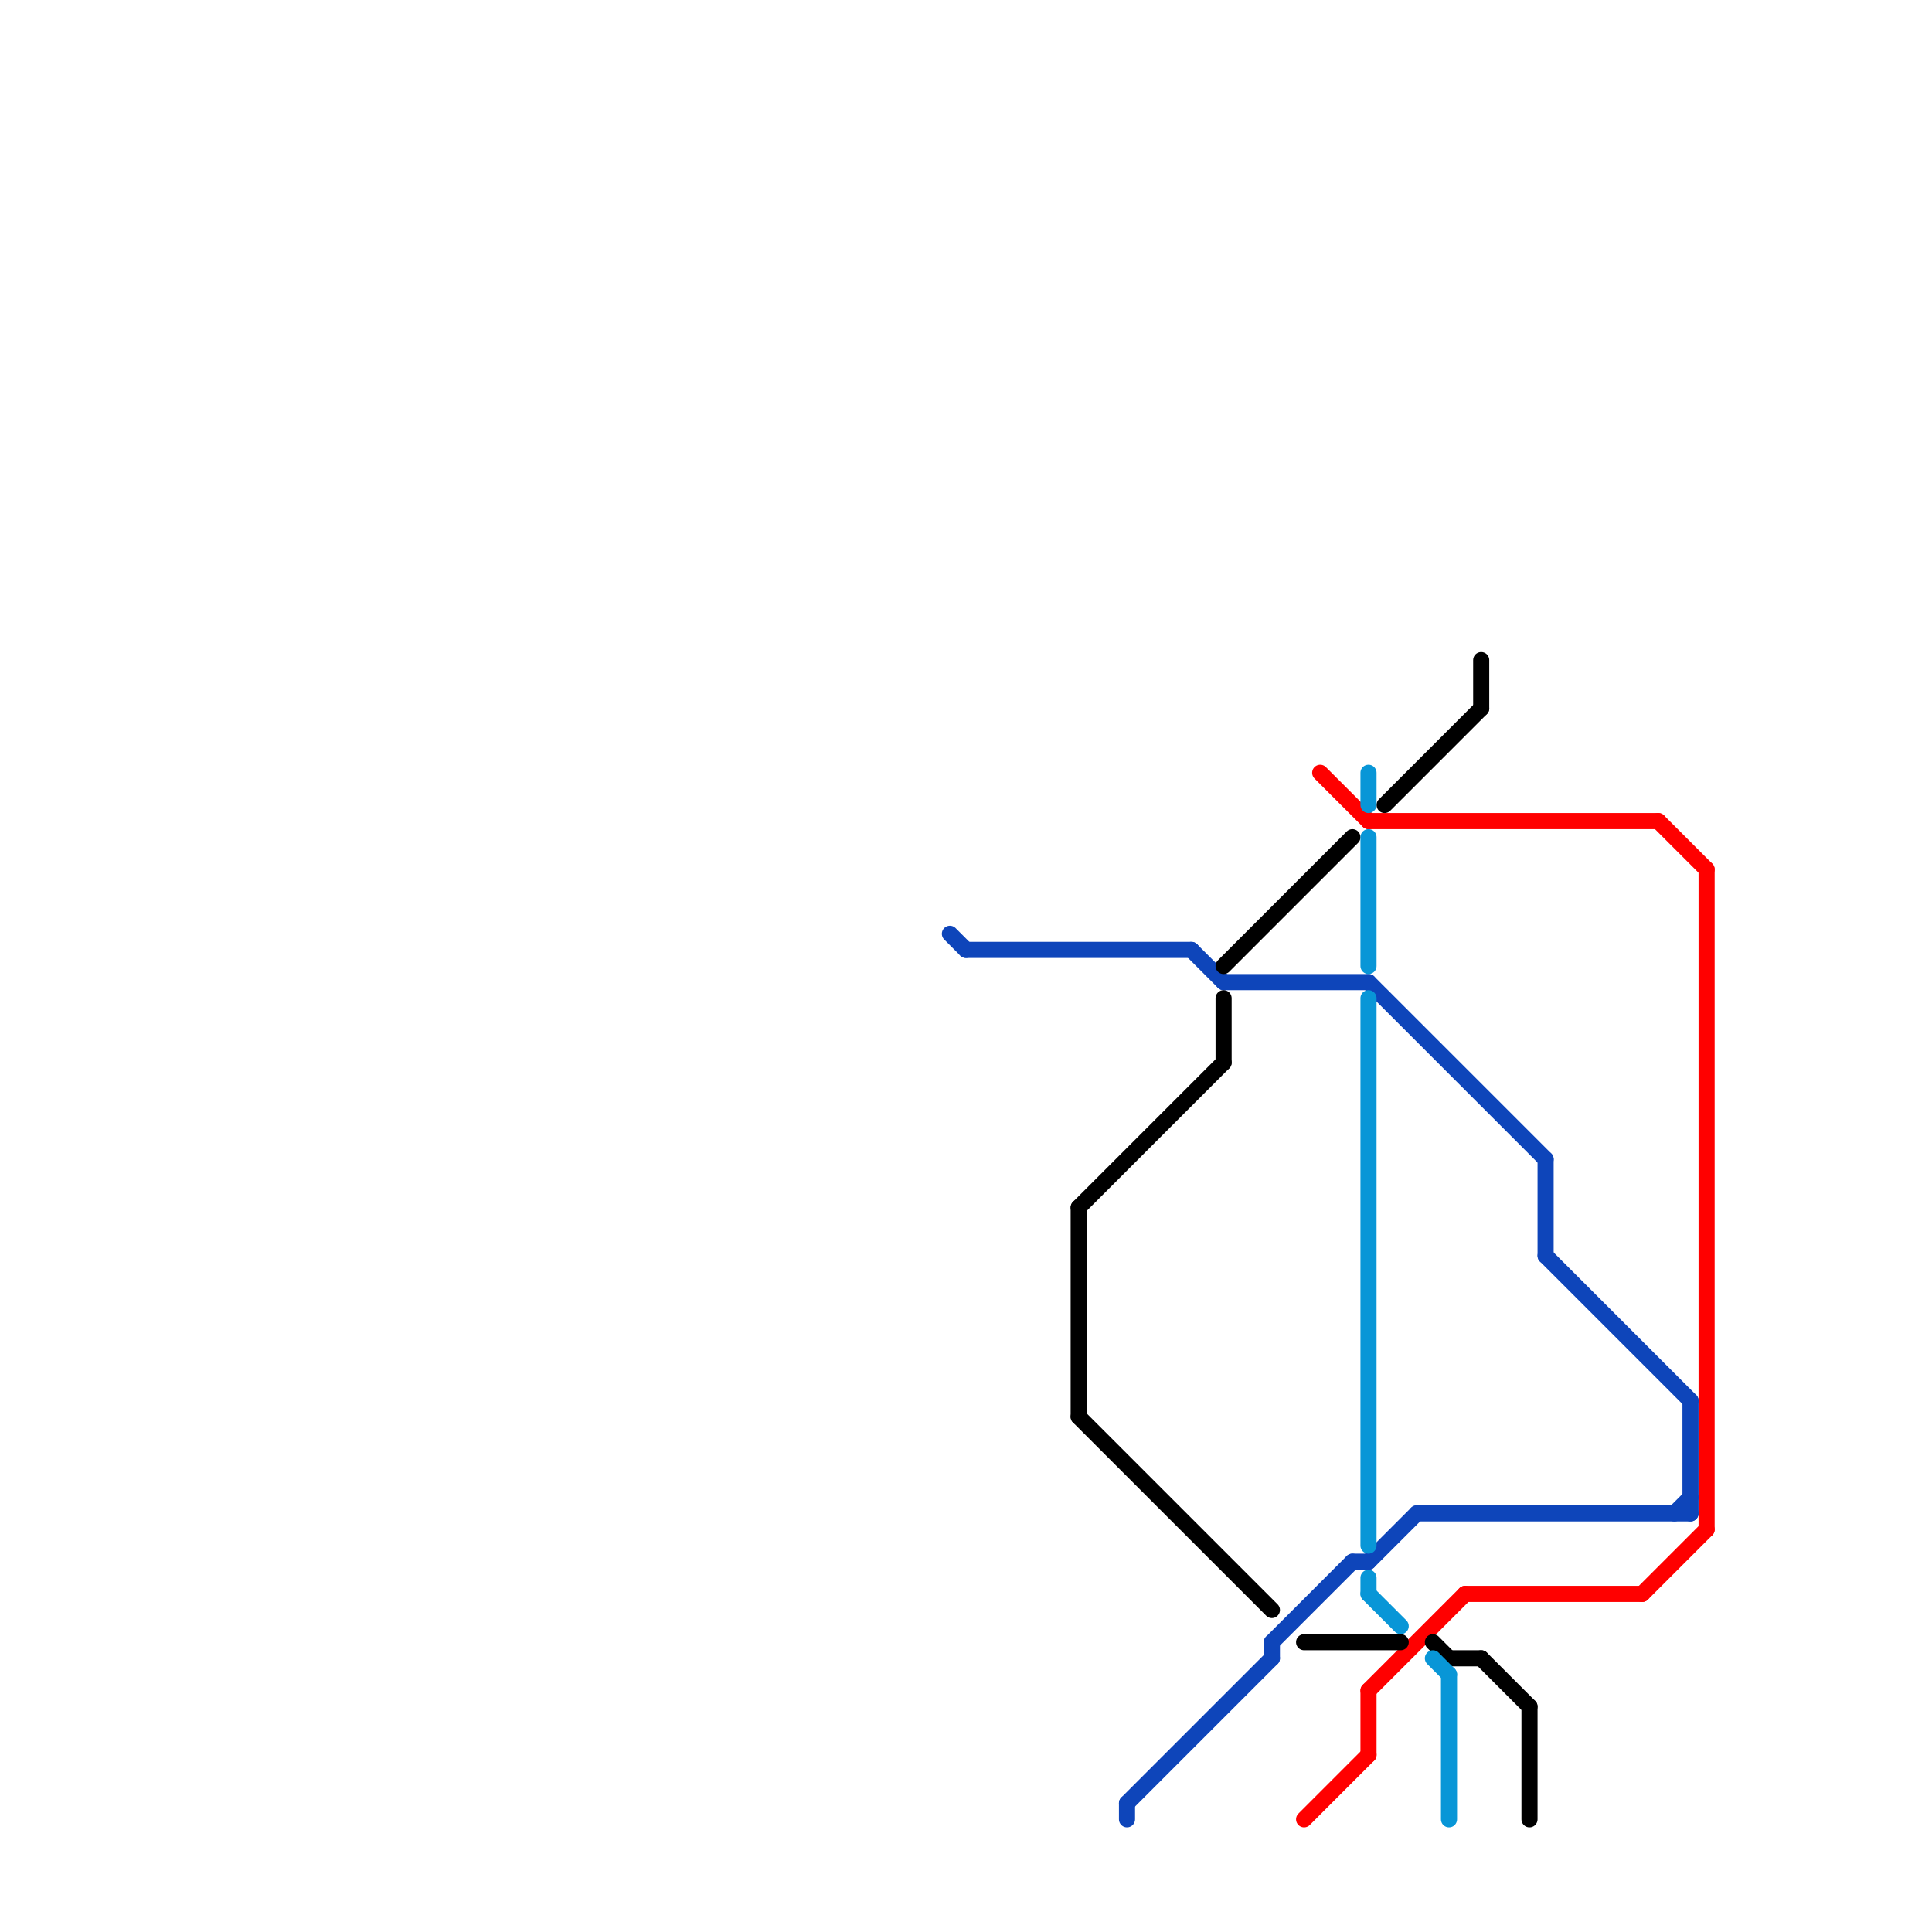 
<svg version="1.1" xmlns="http://www.w3.org/2000/svg" viewBox="0 0 120 120">
<style>text { font: 1px Helvetica; font-weight: 600; white-space: pre; dominant-baseline: central; } line { stroke-width: 1; fill: none; stroke-linecap: round; stroke-linejoin: round; } .c0 { stroke: #ff0000 } .c1 { stroke: #0e45ba } .c2 { stroke: #000000 } .c3 { stroke: #0896d7 }</style><defs><g id="wm-xf"><circle r="1.2" fill="#000"/><circle r="0.9" fill="#fff"/><circle r="0.6" fill="#000"/><circle r="0.3" fill="#fff"/></g><g id="wm"><circle r="0.6" fill="#000"/><circle r="0.3" fill="#fff"/></g></defs><line class="c0" x1="106" y1="54" x2="106" y2="95"/><line class="c0" x1="82" y1="48" x2="85" y2="51"/><line class="c0" x1="81" y1="113" x2="85" y2="109"/><line class="c0" x1="102" y1="99" x2="106" y2="95"/><line class="c0" x1="103" y1="51" x2="106" y2="54"/><line class="c0" x1="91" y1="99" x2="102" y2="99"/><line class="c0" x1="85" y1="51" x2="103" y2="51"/><line class="c0" x1="85" y1="105" x2="85" y2="109"/><line class="c0" x1="85" y1="105" x2="91" y2="99"/><line class="c1" x1="79" y1="102" x2="79" y2="103"/><line class="c1" x1="76" y1="61" x2="85" y2="61"/><line class="c1" x1="79" y1="102" x2="84" y2="97"/><line class="c1" x1="70" y1="112" x2="70" y2="113"/><line class="c1" x1="84" y1="97" x2="85" y2="97"/><line class="c1" x1="104" y1="94" x2="105" y2="93"/><line class="c1" x1="96" y1="72" x2="96" y2="78"/><line class="c1" x1="85" y1="61" x2="96" y2="72"/><line class="c1" x1="60" y1="59" x2="74" y2="59"/><line class="c1" x1="105" y1="87" x2="105" y2="94"/><line class="c1" x1="70" y1="112" x2="79" y2="103"/><line class="c1" x1="74" y1="59" x2="76" y2="61"/><line class="c1" x1="85" y1="97" x2="88" y2="94"/><line class="c1" x1="88" y1="94" x2="105" y2="94"/><line class="c1" x1="59" y1="58" x2="60" y2="59"/><line class="c1" x1="96" y1="78" x2="105" y2="87"/><line class="c2" x1="86" y1="50" x2="92" y2="44"/><line class="c2" x1="81" y1="102" x2="87" y2="102"/><line class="c2" x1="90" y1="103" x2="92" y2="103"/><line class="c2" x1="76" y1="60" x2="84" y2="52"/><line class="c2" x1="67" y1="75" x2="67" y2="88"/><line class="c2" x1="92" y1="41" x2="92" y2="44"/><line class="c2" x1="92" y1="103" x2="95" y2="106"/><line class="c2" x1="67" y1="88" x2="79" y2="100"/><line class="c2" x1="95" y1="106" x2="95" y2="113"/><line class="c2" x1="76" y1="62" x2="76" y2="66"/><line class="c2" x1="89" y1="102" x2="90" y2="103"/><line class="c2" x1="67" y1="75" x2="76" y2="66"/><line class="c3" x1="85" y1="98" x2="85" y2="99"/><line class="c3" x1="90" y1="104" x2="90" y2="113"/><line class="c3" x1="85" y1="62" x2="85" y2="96"/><line class="c3" x1="85" y1="48" x2="85" y2="50"/><line class="c3" x1="85" y1="52" x2="85" y2="60"/><line class="c3" x1="85" y1="99" x2="87" y2="101"/><line class="c3" x1="89" y1="103" x2="90" y2="104"/>
</svg>
